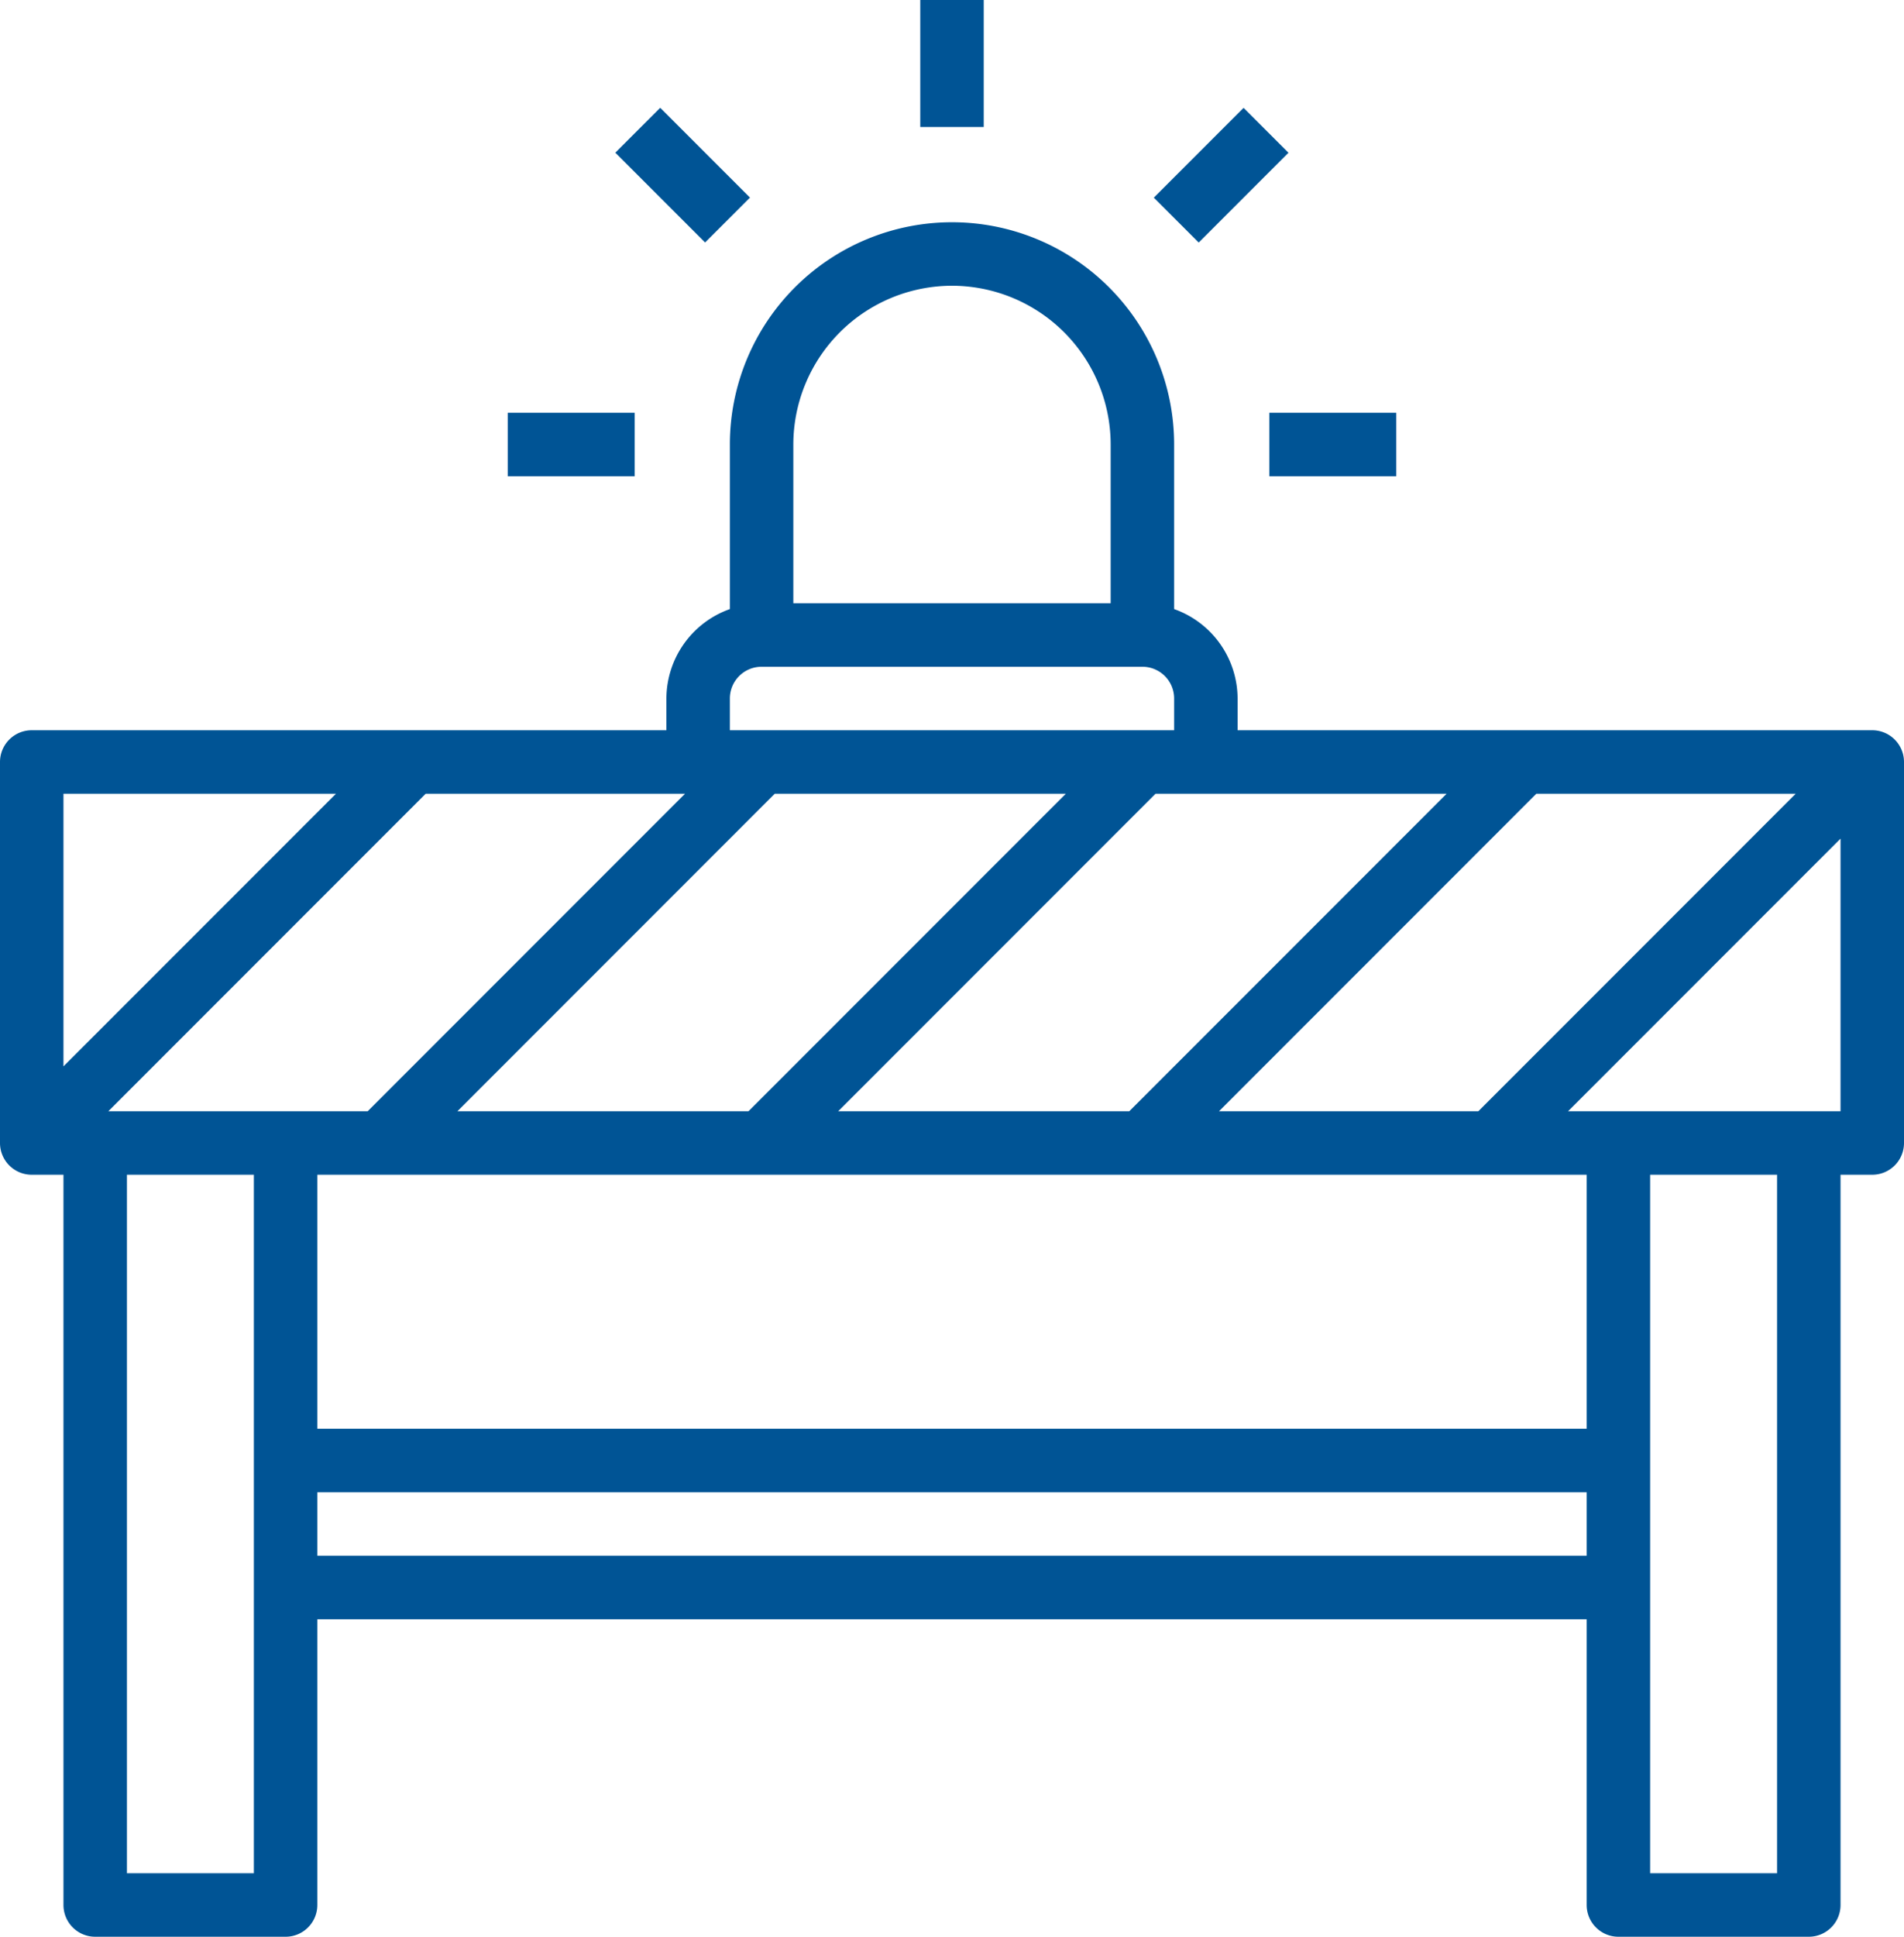 <?xml version="1.0" encoding="UTF-8"?> <svg xmlns="http://www.w3.org/2000/svg" xmlns:xlink="http://www.w3.org/1999/xlink" width="60" height="61" viewBox="0 0 60 61"><defs><clipPath id="clip-Brudd-pa-ARPIs-HMS-regler_"><rect width="60" height="61"></rect></clipPath></defs><g id="Brudd-pa-ARPIs-HMS-regler_" data-name="Brudd-pa-ARPIs-HMS-regler " clip-path="url(#clip-Brudd-pa-ARPIs-HMS-regler_)"><g id="barrier" transform="translate(-2 -2)"><path id="Path_36" data-name="Path 36" d="M61,25H41V24a3,3,0,0,0-2-2.816V16a7,7,0,0,0-14,0v5.184A3,3,0,0,0,23,24v1H3a1,1,0,0,0-1,1V38a1,1,0,0,0,1,1H4V62a1,1,0,0,0,1,1h6a1,1,0,0,0,1-1V53H52v9a1,1,0,0,0,1,1h6a1,1,0,0,0,1-1V39h1a1,1,0,0,0,1-1V26A1,1,0,0,0,61,25ZM5.414,37l10-10h8.172l-10,10Zm23,0,10-10h9.172l-10,10Zm-2.828,0H16.414l10-10h9.172ZM12,39H52v8H12Zm28.414-2,10-10h8.172l-10,10ZM32,11a5.006,5.006,0,0,1,5,5v5H27V16A5.006,5.006,0,0,1,32,11ZM25,24a1,1,0,0,1,1-1H38a1,1,0,0,1,1,1v1H25ZM12.586,27,4,35.586V27ZM6,61V39h4V61Zm6-10V49H52v2ZM58,61H54V39h4ZM51.414,37,60,28.414V37Z" transform="translate(0 0)" fill="#005495"></path><path id="Path_37" data-name="Path 37" d="M31,2h2V6H31Z" transform="translate(0)" fill="#005495"></path><path id="Path_38" data-name="Path 38" d="M0,0H2V4H0Z" transform="translate(21.391 6.809) rotate(-45)" fill="#005495"></path><path id="Path_39" data-name="Path 39" d="M18,15h4v2H18Z" transform="translate(0 0)" fill="#005495"></path><path id="Path_40" data-name="Path 40" d="M42,15h4v2H42Z" transform="translate(0 0)" fill="#005495"></path><path id="Path_41" data-name="Path 41" d="M0,0H4V2H0Z" transform="translate(38.36 8.225) rotate(-45)" fill="#005495"></path></g></g></svg> 